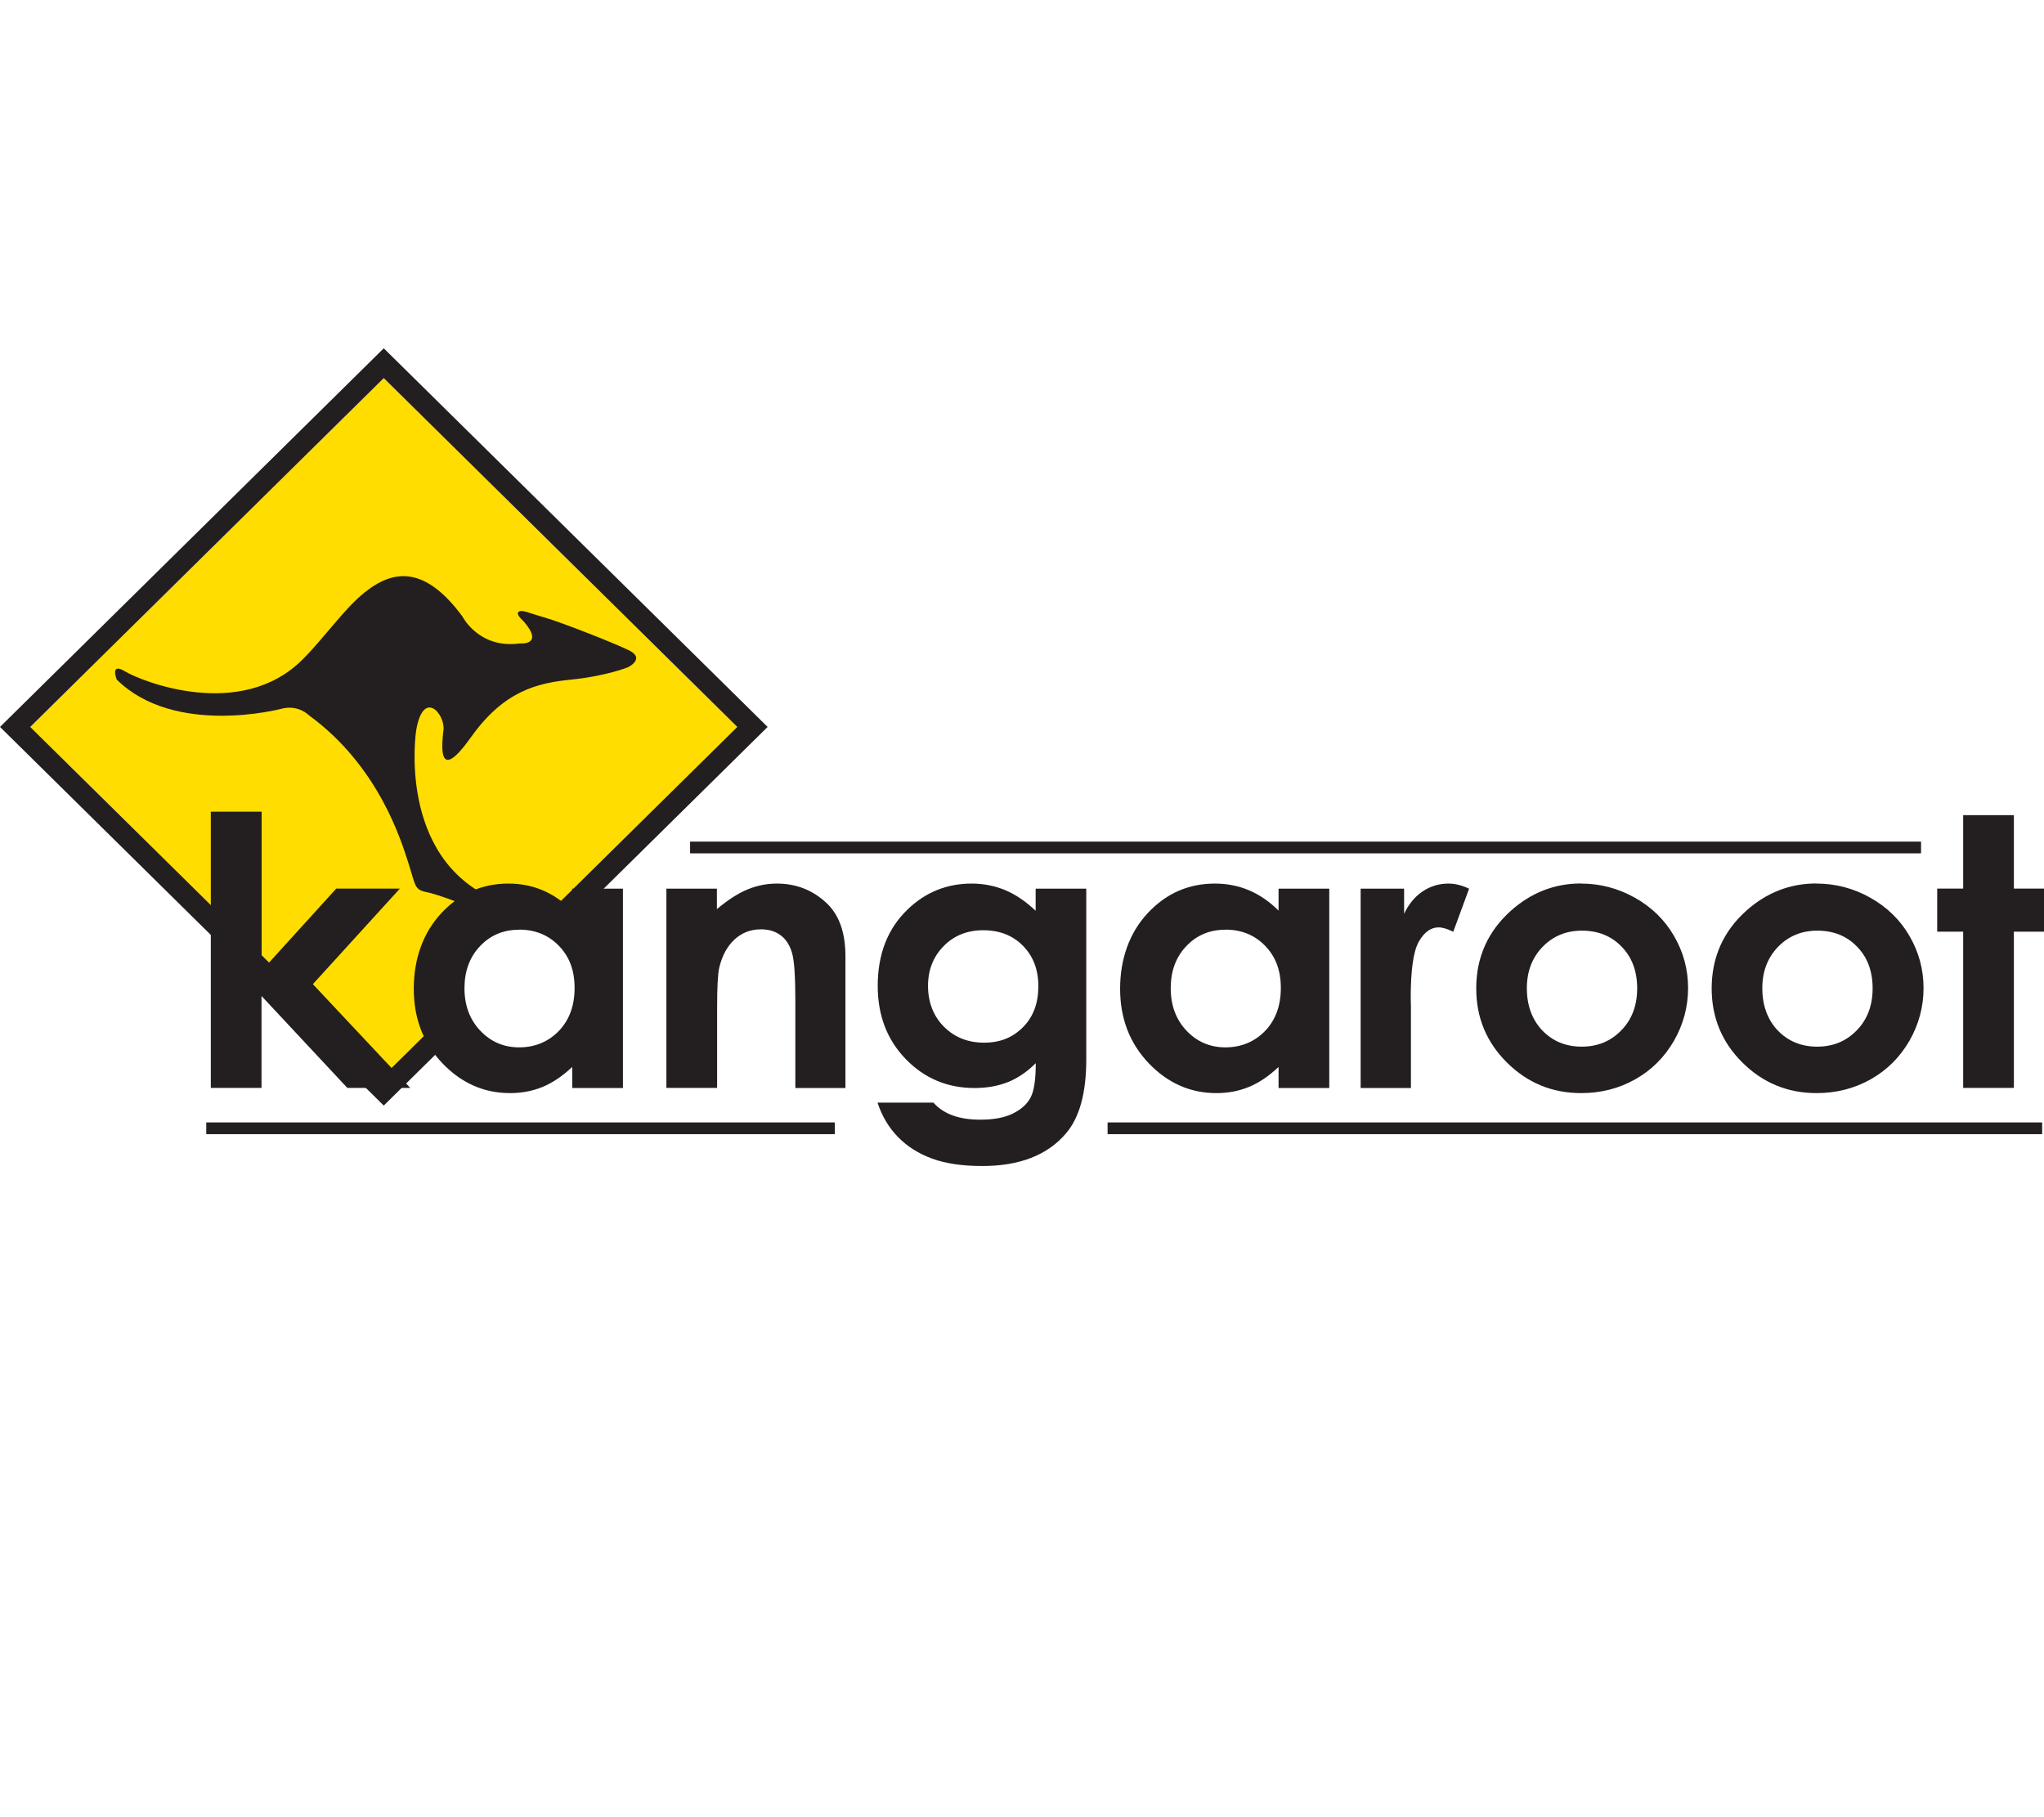 <svg width="135" height="120" viewBox="0 0 135 120" fill="none" xmlns="http://www.w3.org/2000/svg">
<g clip-path="url(#clip0_32_2)">
<path d="M25.346 24.969L1.996 48.004L25.346 71.039L28.996 67.438C28.859 66.986 28.531 66.096 28.237 65.348L28.155 65.145L28.907 62.124L31.969 59.366H35.38L36.501 60.041L48.696 48.011L25.346 24.969Z" fill="#FFDD00"/>
<path d="M25.346 23L0 48.004L25.346 73.008L30.254 68.166L30.356 68.038C30.541 67.742 30.63 67.6 29.639 65.051L30.178 62.866L32.523 60.755H34.991L36.72 61.794L50.699 48.004L25.346 23ZM36.501 60.034L35.38 59.36H31.969L28.907 62.118L28.155 65.139L28.237 65.341C28.531 66.089 28.859 66.98 28.996 67.431L25.346 71.032L1.996 48.004L25.346 24.969L48.696 48.004L36.501 60.034Z" fill="#231F20"/>
<path d="M7.71 44.875C7.71 44.875 7.239 43.715 8.257 44.336C9.276 44.956 15.899 47.667 20.007 43.526C21.477 42.05 22.714 40.222 24.081 39.123C26.002 37.579 28.073 37.37 30.541 40.708C30.541 40.708 31.634 42.872 34.341 42.488C34.341 42.488 35.989 42.643 34.574 41.018C34.574 41.018 34.027 40.553 34.259 40.398C34.492 40.242 34.888 40.472 35.982 40.782C37.075 41.092 40.602 42.481 41.546 42.947C42.489 43.412 41.778 43.911 41.471 44.066C41.471 44.066 40.022 44.646 37.752 44.875C35.483 45.104 33.289 45.61 31.094 48.699C28.9 51.787 29.174 49.238 29.29 48.2C29.406 47.154 27.957 45.455 27.485 48.24C27.485 48.24 26.193 56.622 32.694 59.407L30.582 59.717C30.582 59.717 28.934 59.063 28.155 58.908C27.369 58.753 27.451 58.483 26.98 57.013C26.508 55.543 25.024 50.6 20.404 47.235C20.404 47.235 19.7 46.5 18.565 46.81C18.565 46.81 11.552 48.665 7.717 44.882L7.71 44.875Z" fill="#231F20"/>
<path d="M13.931 53.601H17.28V64.107L22.208 58.679H26.412L20.664 64.99L27.096 71.841H22.94L17.273 65.772V71.841H13.924V53.594L13.931 53.601Z" fill="#231F20"/>
<path d="M37.793 58.685H41.143V71.848H37.793V70.459C37.137 71.073 36.481 71.511 35.825 71.781C35.168 72.05 34.458 72.185 33.685 72.185C31.963 72.185 30.472 71.525 29.215 70.21C27.957 68.888 27.328 67.249 27.328 65.294C27.328 63.338 27.936 61.598 29.153 60.297C30.37 58.995 31.846 58.348 33.589 58.348C34.389 58.348 35.141 58.496 35.845 58.793C36.549 59.09 37.199 59.542 37.793 60.135V58.685ZM34.28 61.396C33.248 61.396 32.386 61.76 31.703 62.482C31.019 63.203 30.677 64.127 30.677 65.26C30.677 66.393 31.026 67.33 31.723 68.065C32.42 68.8 33.275 69.164 34.293 69.164C35.312 69.164 36.214 68.8 36.911 68.079C37.602 67.357 37.95 66.413 37.95 65.24C37.95 64.066 37.602 63.17 36.911 62.455C36.221 61.747 35.346 61.389 34.287 61.389L34.28 61.396Z" fill="#231F20"/>
<path d="M44 58.685H47.349V60.034C48.108 59.4 48.798 58.962 49.413 58.719C50.029 58.469 50.657 58.348 51.307 58.348C52.626 58.348 53.754 58.807 54.677 59.717C55.449 60.492 55.839 61.639 55.839 63.149V71.848H52.53V66.083C52.53 64.511 52.462 63.466 52.319 62.954C52.175 62.441 51.929 62.044 51.573 61.774C51.218 61.504 50.781 61.369 50.261 61.369C49.584 61.369 49.003 61.592 48.518 62.037C48.033 62.482 47.698 63.102 47.506 63.891C47.411 64.302 47.363 65.193 47.363 66.561V71.841H44.013V58.679L44 58.685Z" fill="#231F20"/>
<path d="M68.409 58.685H71.745V69.96C71.745 72.185 71.294 73.824 70.385 74.869C69.168 76.285 67.329 77 64.875 77C63.57 77 62.469 76.838 61.574 76.514C60.685 76.191 59.933 75.719 59.318 75.092C58.703 74.465 58.252 73.709 57.958 72.812H61.649C61.977 73.183 62.394 73.466 62.913 73.655C63.426 73.844 64.034 73.939 64.739 73.939C65.641 73.939 66.359 73.804 66.912 73.527C67.459 73.251 67.849 72.9 68.074 72.462C68.3 72.023 68.409 71.275 68.409 70.21C67.821 70.79 67.206 71.207 66.557 71.464C65.907 71.72 65.176 71.848 64.362 71.848C62.572 71.848 61.061 71.214 59.824 69.94C58.587 68.665 57.971 67.054 57.971 65.098C57.971 63.008 58.628 61.329 59.933 60.068C61.116 58.921 62.531 58.348 64.178 58.348C64.944 58.348 65.675 58.49 66.352 58.766C67.035 59.043 67.719 59.501 68.402 60.142V58.692L68.409 58.685ZM64.937 61.43C63.884 61.43 63.009 61.781 62.326 62.475C61.642 63.17 61.293 64.046 61.293 65.105C61.293 66.164 61.642 67.101 62.346 67.802C63.05 68.504 63.932 68.854 64.998 68.854C66.064 68.854 66.892 68.51 67.568 67.829C68.245 67.148 68.58 66.245 68.58 65.132C68.58 64.019 68.238 63.143 67.561 62.455C66.885 61.767 66.01 61.43 64.937 61.43Z" fill="#231F20"/>
<path d="M84.445 58.685H87.794V71.848H84.445V70.459C83.789 71.073 83.139 71.511 82.476 71.781C81.82 72.05 81.109 72.185 80.337 72.185C78.614 72.185 77.124 71.525 75.867 70.21C74.609 68.888 73.98 67.249 73.98 65.294C73.98 63.338 74.588 61.598 75.805 60.297C77.022 58.995 78.498 58.348 80.241 58.348C81.041 58.348 81.793 58.496 82.497 58.793C83.201 59.09 83.85 59.542 84.445 60.135V58.685ZM80.925 61.396C79.893 61.396 79.031 61.76 78.348 62.482C77.664 63.203 77.323 64.127 77.323 65.26C77.323 66.393 77.671 67.33 78.368 68.065C79.066 68.8 79.92 69.164 80.939 69.164C81.957 69.164 82.859 68.8 83.556 68.079C84.247 67.357 84.595 66.413 84.595 65.24C84.595 64.066 84.247 63.17 83.556 62.455C82.866 61.747 81.991 61.389 80.932 61.389L80.925 61.396Z" fill="#231F20"/>
<path d="M89.866 58.685H92.737V60.344C93.044 59.69 93.461 59.198 93.974 58.854C94.486 58.517 95.054 58.348 95.669 58.348C96.1 58.348 96.558 58.463 97.029 58.685L95.983 61.531C95.594 61.335 95.266 61.241 95.013 61.241C94.5 61.241 94.063 61.558 93.707 62.185C93.352 62.812 93.174 64.046 93.174 65.887L93.188 66.528V71.848H89.866V58.685Z" fill="#231F20"/>
<path d="M104.425 58.348C105.683 58.348 106.865 58.658 107.973 59.279C109.08 59.899 109.948 60.742 110.563 61.807C111.185 62.873 111.493 64.019 111.493 65.253C111.493 66.487 111.178 67.654 110.556 68.74C109.928 69.818 109.08 70.668 108 71.275C106.92 71.882 105.731 72.185 104.432 72.185C102.518 72.185 100.884 71.511 99.531 70.169C98.177 68.827 97.501 67.195 97.501 65.273C97.501 63.217 98.266 61.504 99.797 60.135C101.137 58.942 102.682 58.341 104.418 58.341L104.425 58.348ZM104.48 61.457C103.441 61.457 102.573 61.814 101.882 62.529C101.192 63.244 100.843 64.154 100.843 65.267C100.843 66.379 101.185 67.337 101.869 68.052C102.552 68.76 103.42 69.117 104.466 69.117C105.512 69.117 106.387 68.76 107.084 68.038C107.781 67.323 108.13 66.4 108.13 65.267C108.13 64.134 107.788 63.217 107.105 62.516C106.421 61.807 105.546 61.457 104.48 61.457Z" fill="#231F20"/>
<path d="M119.976 58.348C121.233 58.348 122.416 58.658 123.523 59.279C124.631 59.899 125.499 60.742 126.114 61.807C126.736 62.873 127.044 64.019 127.044 65.253C127.044 66.487 126.729 67.654 126.107 68.74C125.478 69.818 124.631 70.668 123.551 71.275C122.471 71.882 121.281 72.185 119.983 72.185C118.069 72.185 116.435 71.511 115.082 70.169C113.728 68.827 113.051 67.195 113.051 65.273C113.051 63.217 113.817 61.504 115.341 60.135C116.681 58.942 118.226 58.341 119.962 58.341L119.976 58.348ZM120.03 61.457C118.991 61.457 118.123 61.814 117.433 62.529C116.743 63.244 116.394 64.154 116.394 65.267C116.394 66.379 116.736 67.337 117.419 68.052C118.103 68.76 118.971 69.117 120.017 69.117C121.063 69.117 121.937 68.76 122.635 68.038C123.332 67.323 123.681 66.4 123.681 65.267C123.681 64.134 123.339 63.217 122.655 62.516C121.972 61.807 121.097 61.457 120.03 61.457Z" fill="#231F20"/>
<path d="M129.662 53.83H133.011V58.679H135V61.524H133.011V71.841H129.662V61.524H127.946V58.679H129.662V53.83Z" fill="#231F20"/>
<path d="M55.135 74.121H13.623V74.896H55.135V74.121Z" fill="#231F20"/>
<path d="M134.877 74.121H73.153V74.896H134.877V74.121Z" fill="#231F20"/>
<path d="M126.879 55.577H45.579V56.352H126.879V55.577Z" fill="#231F20"/>
</g>
<defs>
<clipPath id="clip0_32_2">
<rect width="135" height="54" fill="white" transform="translate(0 23)"/>
</clipPath>
</defs>
</svg>
